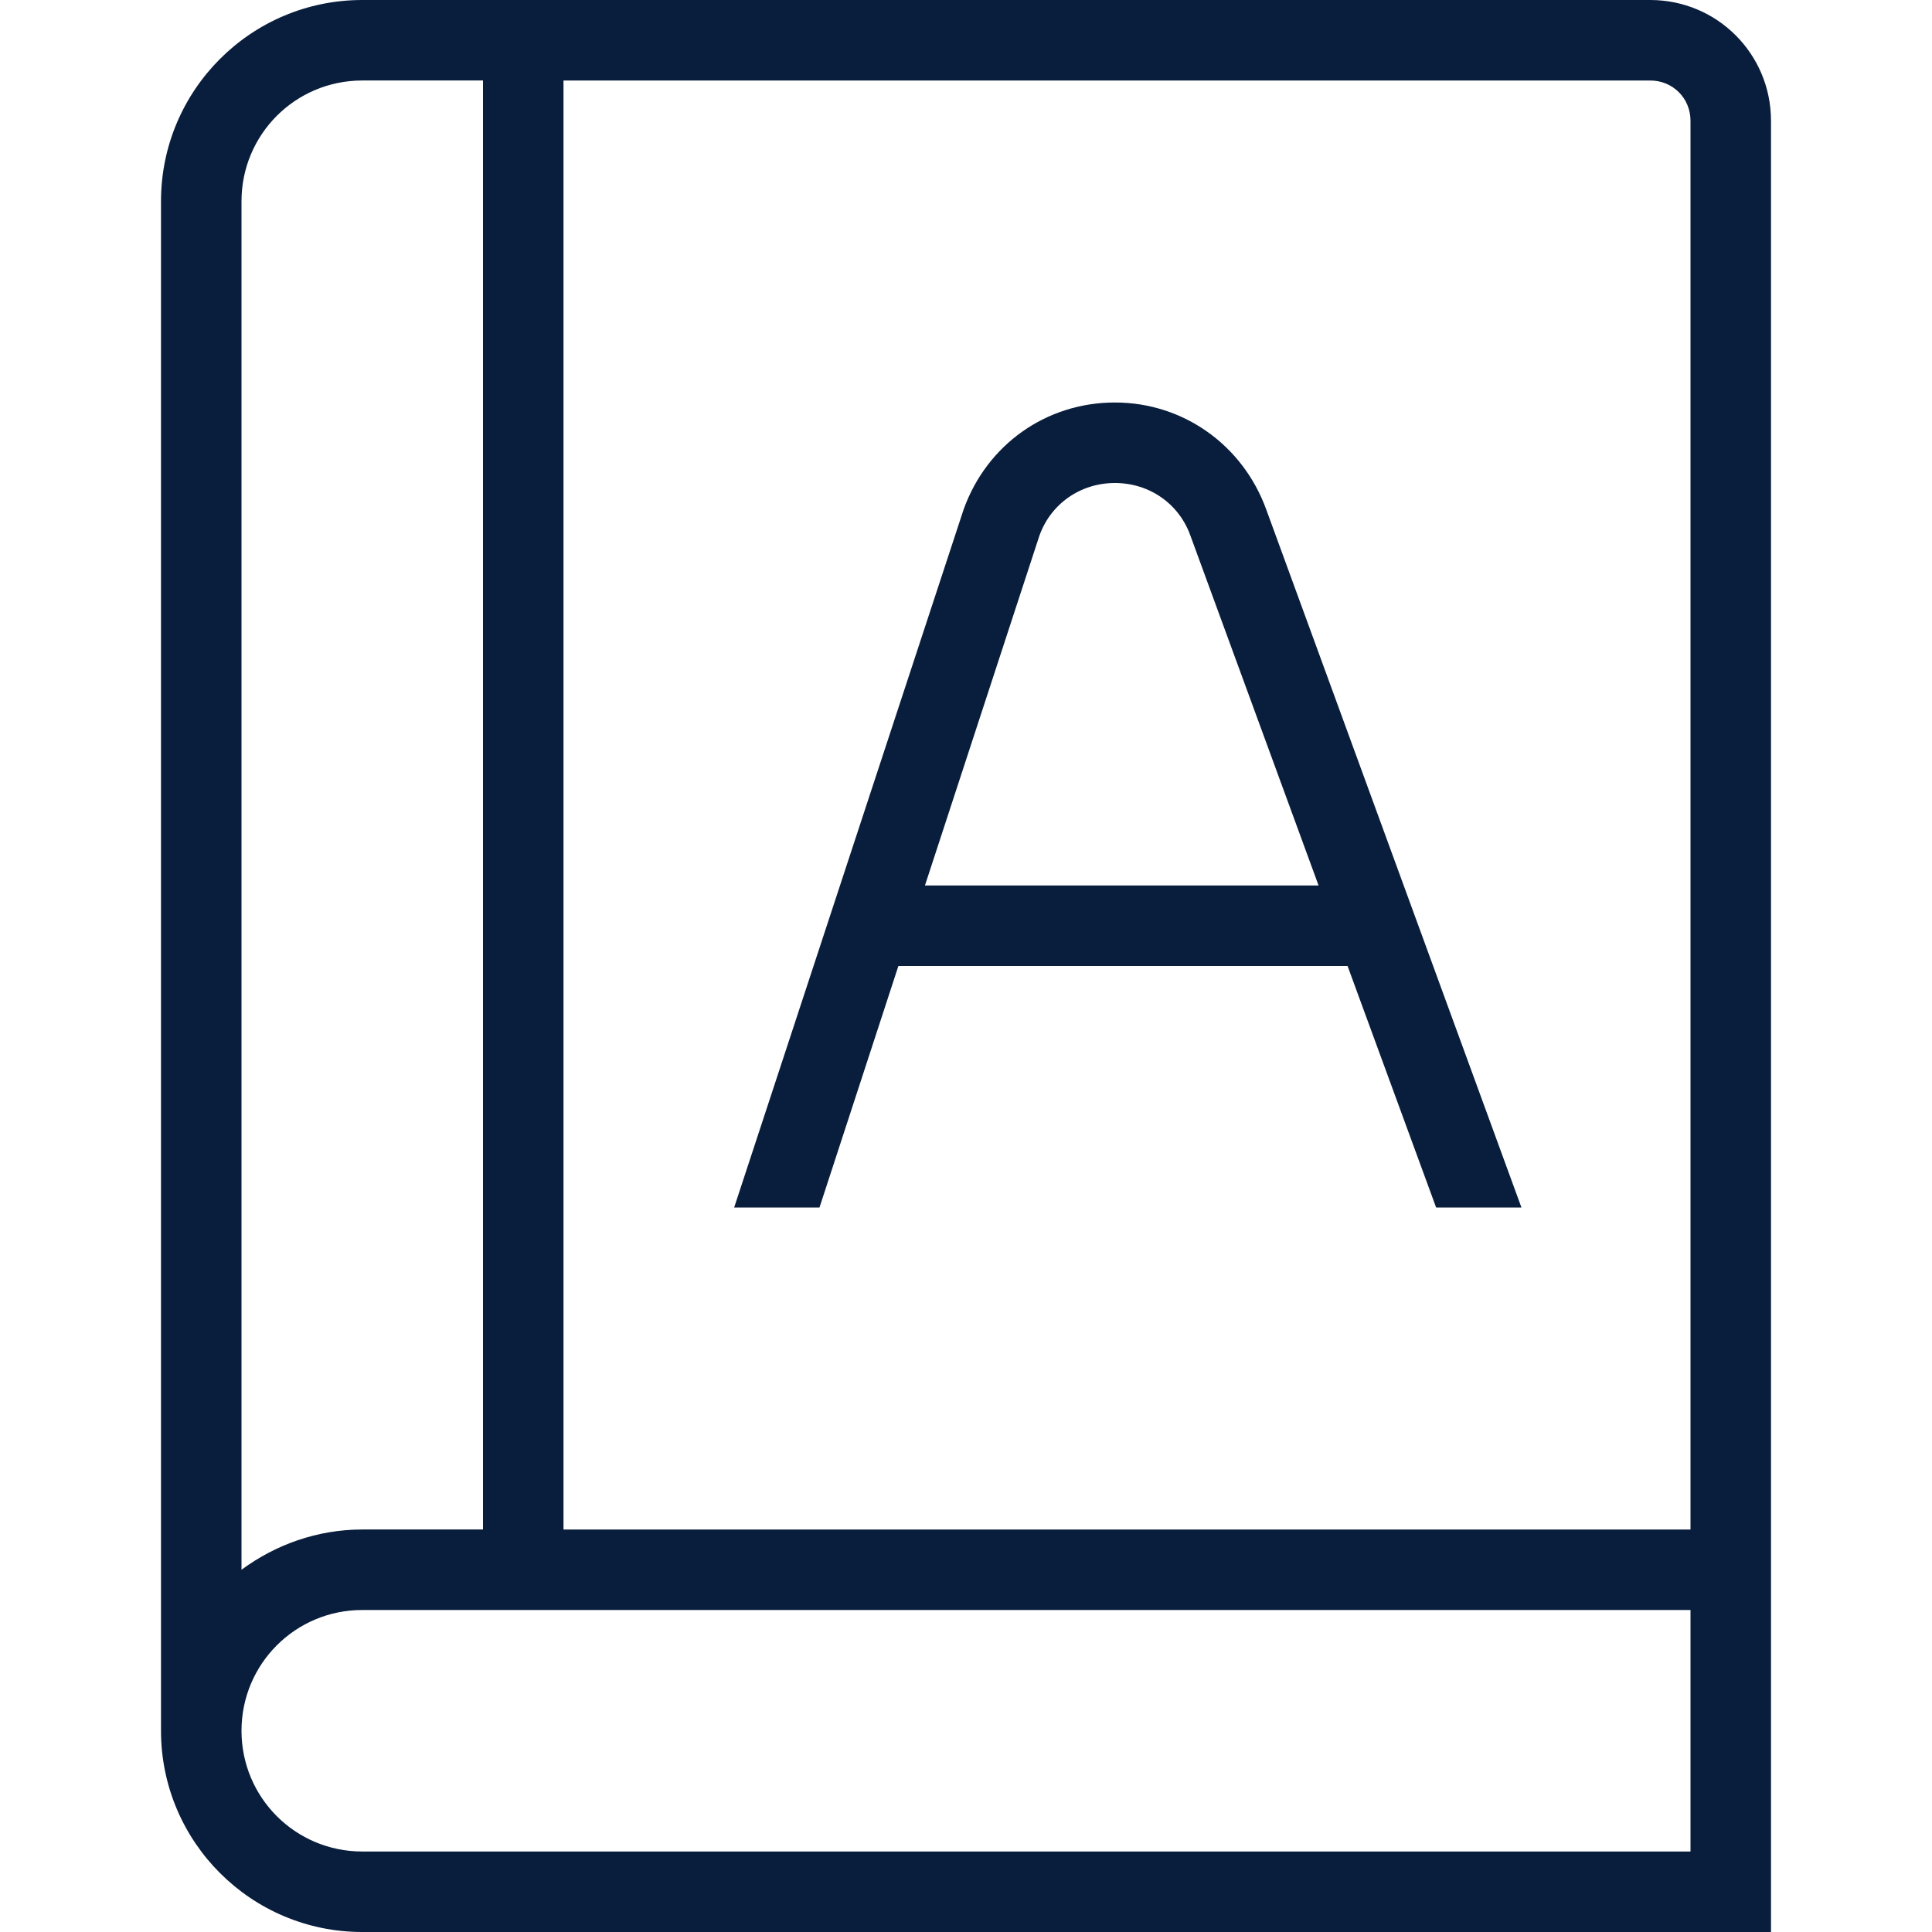 <?xml version="1.0" encoding="utf-8"?>
<!-- Generator: Adobe Illustrator 16.0.0, SVG Export Plug-In . SVG Version: 6.00 Build 0)  -->
<!DOCTYPE svg PUBLIC "-//W3C//DTD SVG 1.1//EN" "http://www.w3.org/Graphics/SVG/1.1/DTD/svg11.dtd">
<svg version="1.1" id="Layer_1" xmlns="http://www.w3.org/2000/svg" xmlns:xlink="http://www.w3.org/1999/xlink" x="0px" y="0px"
	 width="512px" height="512px" viewBox="0 0 512 512" enable-background="new 0 0 512 512" xml:space="preserve">
<path fill="#091D3C" d="M437.333,0H96C66.56,0,42.667,23.894,42.667,53.333v405.333C42.667,488.106,66.56,512,96,512h373.333V32
	C469.333,14.293,455.04,0,437.333,0z M448,32v373.334H149.333v-384h288C443.307,21.333,448,26.027,448,32z M96,21.333h32v384H96
	c-11.947,0-23.04,4.053-32,10.666V53.333C64,35.626,78.293,21.333,96,21.333z M96,490.667c-17.707,0-32-14.294-32-32
	c0-17.707,14.293-32,32-32h352v64H96z M217.173,320l20.907-64h119.04l23.467,64H403.2l-67.627-184.96
	c-6.187-17.067-21.974-28.374-40.106-28.374s-33.92,11.093-40.107,28.374L194.56,320h22.827H217.173z M275.413,142.08
	c2.987-8.533,10.88-14.08,20.054-14.08c9.173,0,17.066,5.547,20.053,14.08l33.921,92.586H245.12L275.413,142.08z"/>
</svg>
